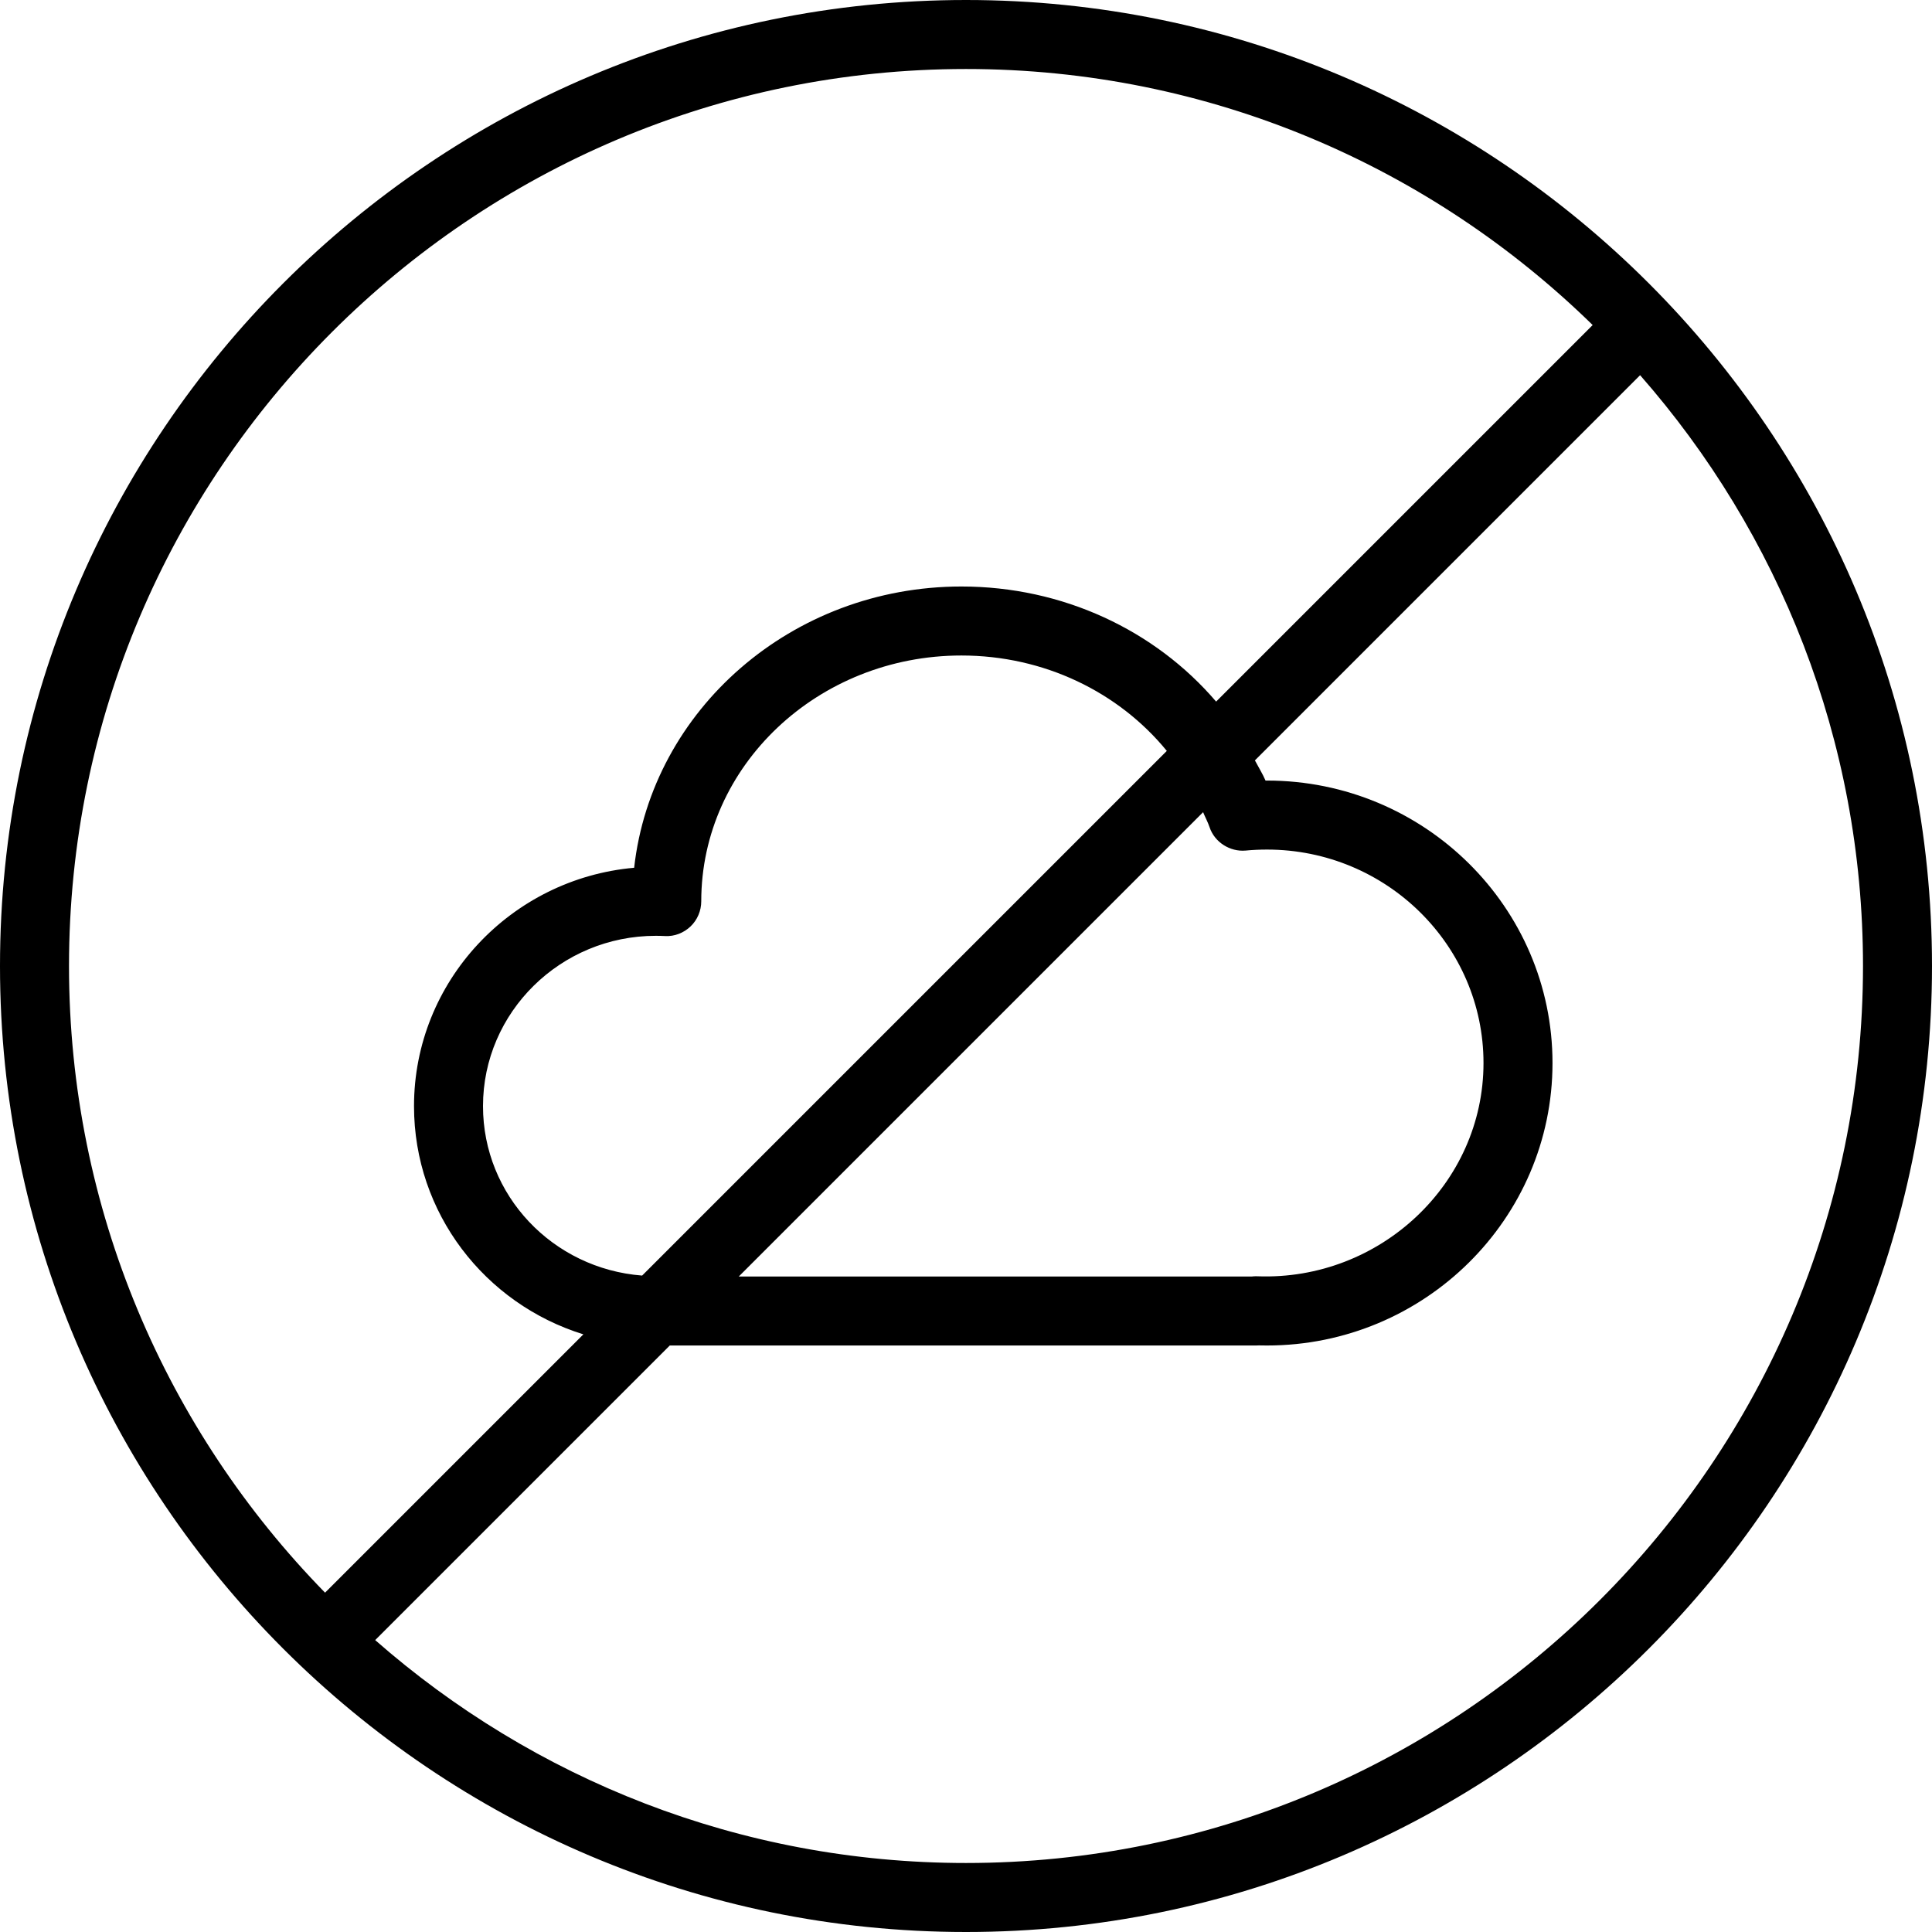 <?xml version="1.0" encoding="iso-8859-1"?>
<!-- Uploaded to: SVG Repo, www.svgrepo.com, Generator: SVG Repo Mixer Tools -->
<svg fill="#000000" height="800px" width="800px" version="1.1" id="Layer_1" xmlns="http://www.w3.org/2000/svg" xmlns:xlink="http://www.w3.org/1999/xlink" 
	 viewBox="0 0 199.686 199.686" xml:space="preserve">
<g>
	<g>
		<path d="M99.843,0C44.788,0,0,44.788,0,99.843s44.788,99.843,99.843,99.843s99.843-44.788,99.843-99.843
			C199.686,44.788,154.897,0,99.843,0z M7.132,99.843c0-51.123,41.588-92.711,92.711-92.711c25.187,0,48.046,10.108,64.771,26.464
			l-38.919,38.919c-6.316-7.386-15.863-11.896-26.325-11.896c-17.526,0-32.002,12.741-33.826,29.07
			c-12.735,1.129-22.753,11.749-22.753,24.64c0,11.044,7.32,20.429,17.506,23.585l-26.7,26.7
			C17.24,147.888,7.132,125.029,7.132,99.843z M124.349,83.945c0.215,0.522,0.486,1.011,0.667,1.551
			c0.526,1.574,2.128,2.556,3.719,2.417c0.728-0.07,1.469-0.104,2.218-0.104c12.338,0,22.377,9.897,22.377,22.063
			c0,12.484-10.722,22.509-23.349,22.042c-0.052-0.004-0.108-0.004-0.16-0.004c-0.139,0-0.275,0.007-0.411,0.024H76.359
			L124.349,83.945z M66.369,131.84c-9.256-0.718-16.448-8.296-16.448-17.511c0-9.709,8.013-17.606,17.864-17.606
			c0.324,0,0.644,0.01,0.961,0.024c0.972,0.056,1.922-0.324,2.629-0.996c0.704-0.672,1.104-1.619,1.104-2.594
			c0-14.009,12.062-25.406,26.89-25.406c8.534,0,16.249,3.772,21.229,9.86L66.369,131.84z M99.843,192.554
			c-23.375,0-44.741-8.713-61.065-23.038l30.449-30.449h60.598c0.094,0,0.191-0.004,0.286-0.01c0.278,0.007,0.561,0.01,0.843,0.01
			c16.273,0,29.508-13.097,29.508-29.195c0-16.099-13.236-29.195-29.508-29.195c-0.052,0-0.101,0-0.153,0
			c-0.315-0.727-0.733-1.389-1.098-2.085l39.813-39.813c14.326,16.324,23.038,37.69,23.038,61.065
			C192.554,150.965,150.965,192.554,99.843,192.554z"/>
	</g>
</g>
</svg>